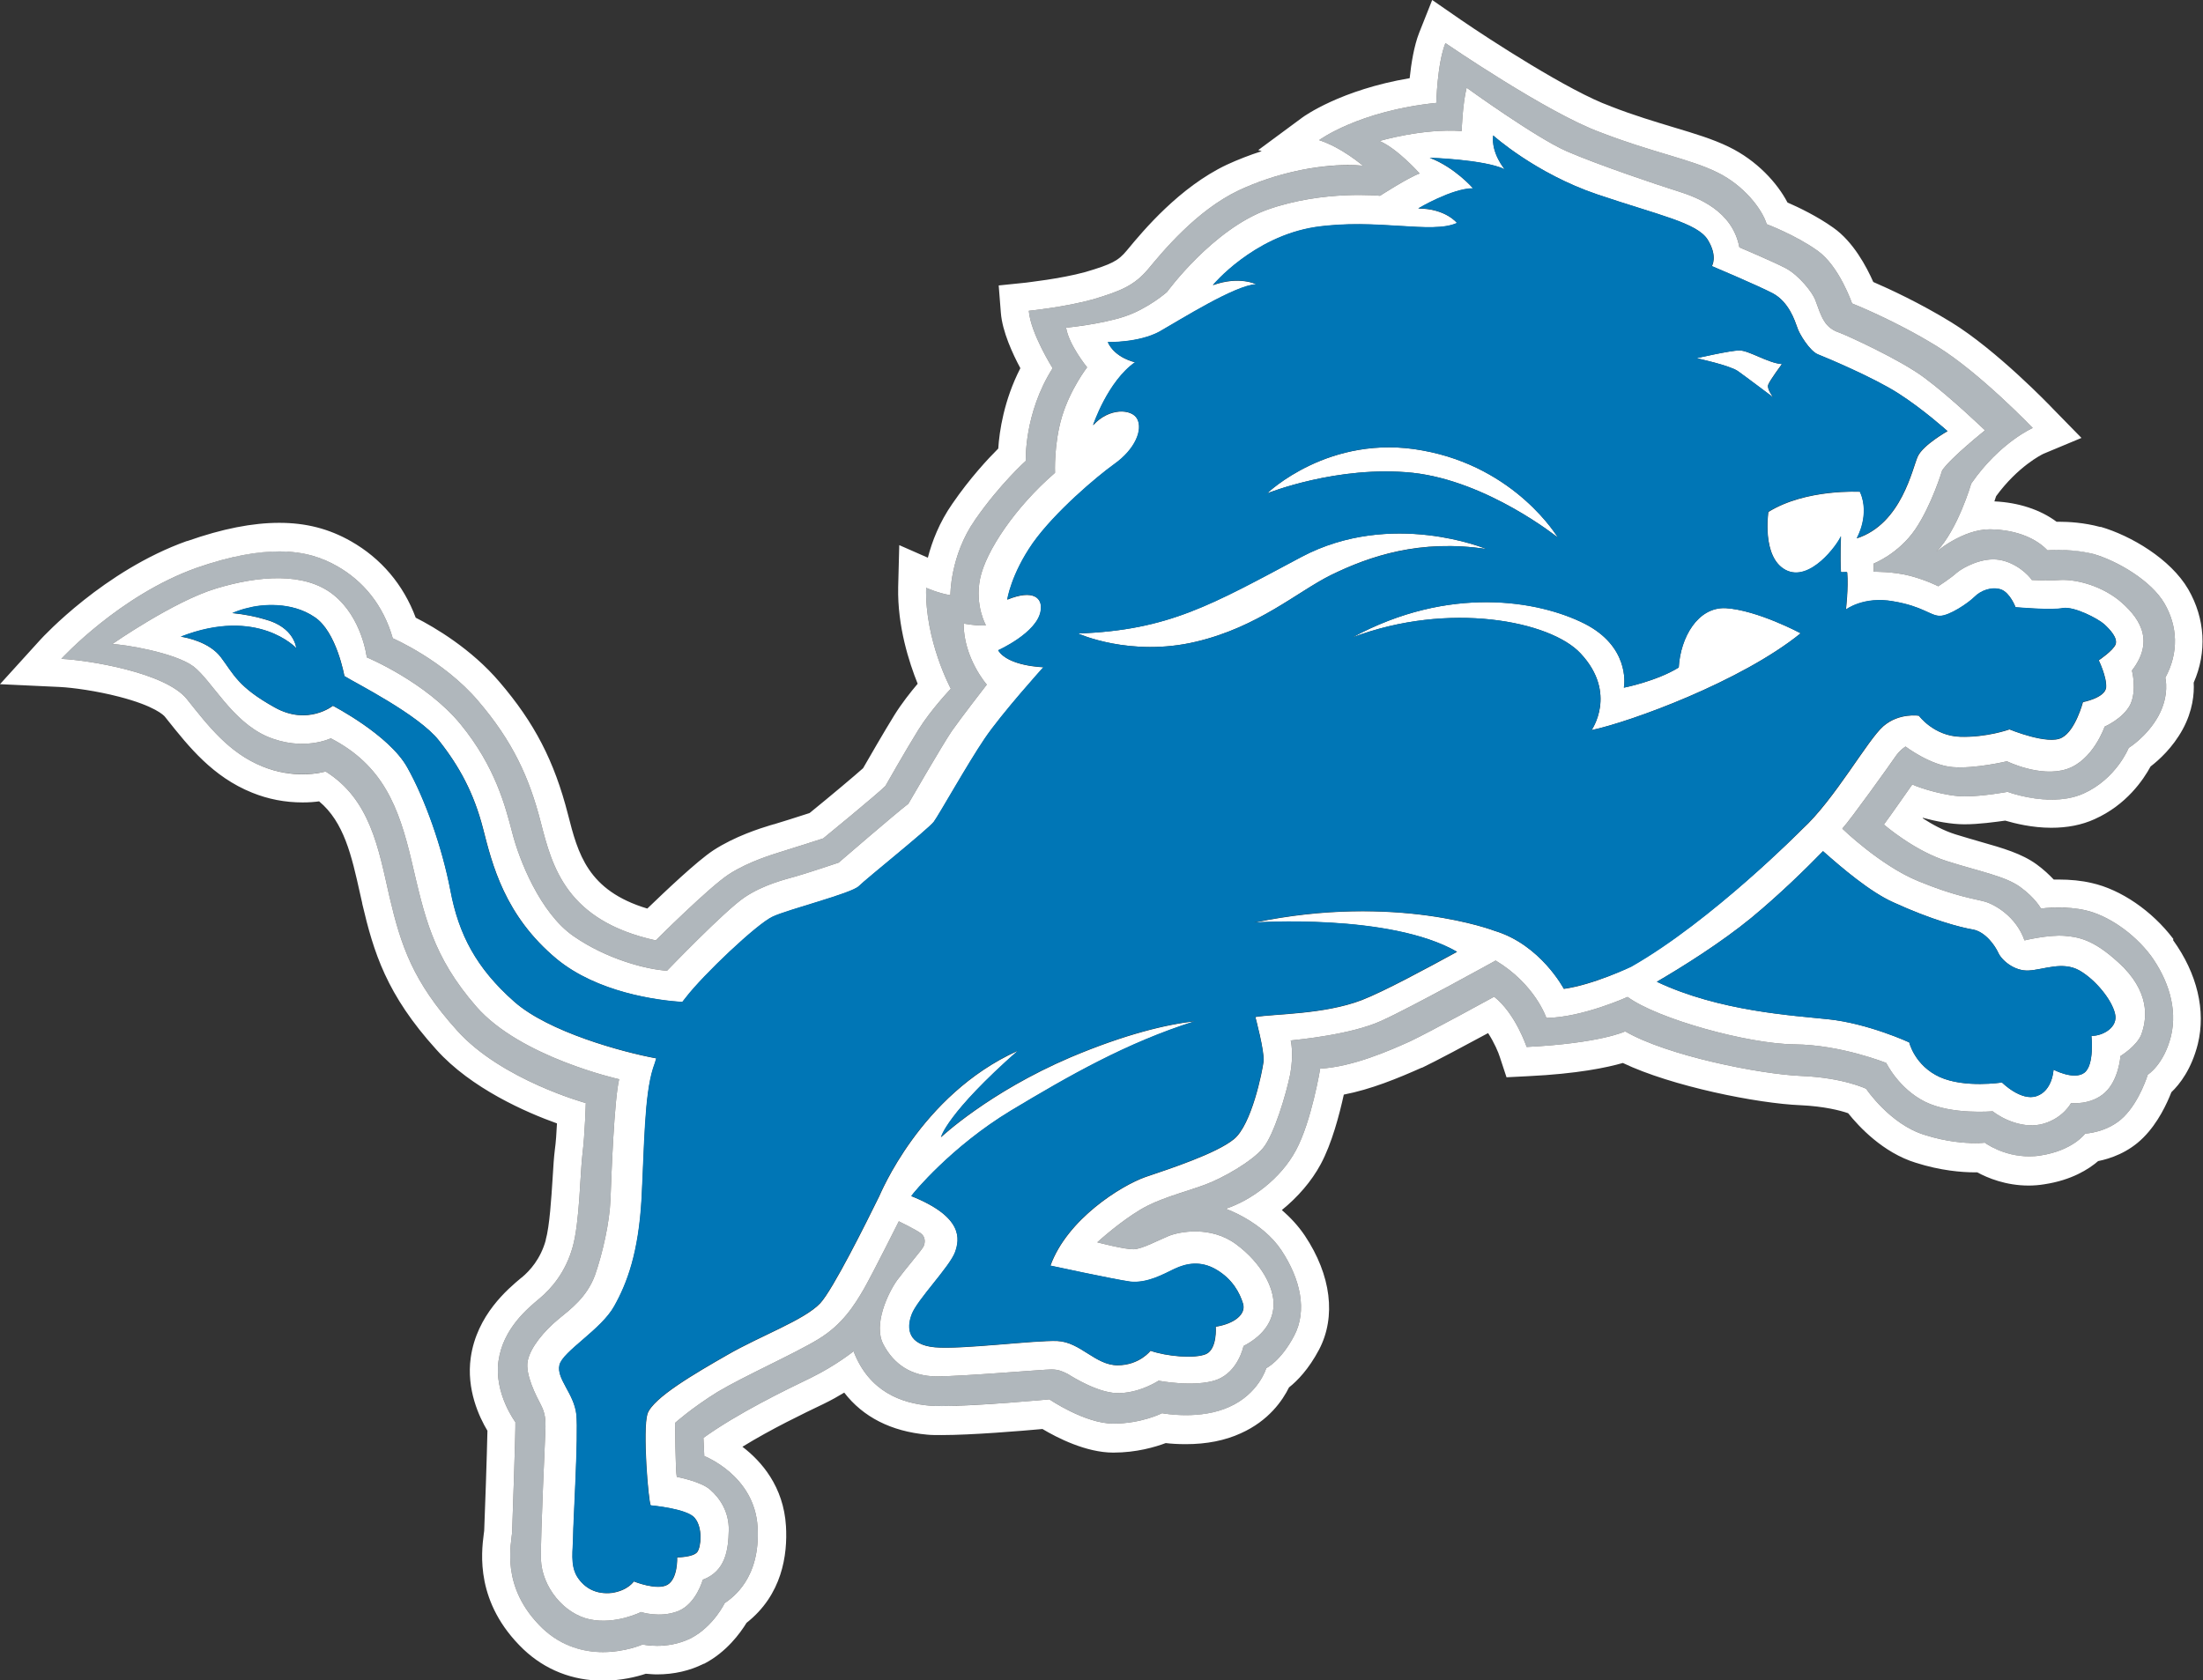 <?xml version="1.0" encoding="utf-8"?>
<!-- Generator: Adobe Illustrator 25.0.1, SVG Export Plug-In . SVG Version: 6.00 Build 0)  -->
<svg version="1.1" id="Layer_1" xmlns="http://www.w3.org/2000/svg" xmlns:xlink="http://www.w3.org/1999/xlink" x="0px" y="0px"
	 viewBox="0 0 1016.9 775.8" style="enable-background:new 0 0 1016.9 775.8;" xml:space="preserve">
<rect x="0" y="0" width="1016.9" height="775.8" fill="#333333" stroke="none"/>
<style type="text/css">
	.st0{fill:#B0B7BC;}
	.st1{fill:#FFFFFF;}
	.st2{fill:#0076B6;}
</style>
<g>
	<path class="st0" d="M962.7,420.3c-10.1-2.3-20.6-0.8-20.6-0.8s-2.5-4.8-9.5-9.9c-7-5.1-18.8-7.2-33.9-12
		c-15.2-4.8-29.1-16.9-29.1-16.9c2.7-3.6,13.1-18.5,13.1-18.5c3.6,1.7,15.6,5.5,24.2,5.5c8.6,0,19.8-2.1,19.8-2.1s19.8,7.6,35,0.8
		c15.2-6.8,20.9-21.1,20.9-21.1s8.4-5.1,13.7-14.7c5.3-9.7,3.2-17.7,3.2-17.7c6.3-11.6,5.7-23.8-0.4-34.3s-21.7-19.6-32.7-22.8
		c-11-2.9-21.3-1.7-21.3-1.7c-4.8-5.1-13.7-9.5-26.3-9.7s-24.9,10.3-24.9,10.3c9.9-10.3,16-31.4,16-31.4
		c13.1-19,28.4-25.7,28.4-25.7s-24.4-25.5-44.2-37.7c-19.8-12.2-39.2-19.8-39.2-19.8s-5.9-17.3-16-24.4
		c-10.1-7.2-23.4-12.2-23.4-12.2c-2.1-7-10.7-18.1-23-24c-12.4-6.1-29.7-9.1-53.5-18.3c-24.4-8.8-71.8-41.3-71.8-41.3
		c-3.8,9.5-4.2,27.6-4.2,27.6c-35.9,3.7-54.1,17.2-54.1,17.2c10.5,3.4,20.2,11.8,20.2,11.8c-15.6-1.3-37.5,2.1-57.3,11.4
		c-19.6,9.3-35.2,28.4-41.7,36.2c-6.5,7.8-12.9,10.3-25.5,14.1c-12.9,3.6-29.7,5.3-29.7,5.3c0.8,10.3,11,26.5,11,26.5
		c-13.3,20.9-12.4,42.8-12.4,42.8s-11.8,10.5-23.4,27.2c-11.6,16.6-11.4,34.8-11.4,34.8c-5.3-0.8-11.2-3.4-11.2-3.4
		c-0.6,24.4,11.4,46.6,11.4,46.6s-9.1,9.5-15,19c-5.9,9.5-15.2,25.9-15.2,25.9c-4,4-28.7,24.2-28.7,24.2s-15.8,5.1-19.2,6.1
		c-3.4,1.1-15,4.4-24.4,10.5c-9.3,6.1-33.7,30.5-33.7,30.5c-41.3-9.1-47.8-33.9-53.1-54.6c-5.3-20.6-12.9-37.3-28.9-56
		c-16-18.8-39.4-28.9-39.4-28.9c-4.4-15.4-13.7-26.5-25.7-33.3c-11.8-6.7-29.1-11.6-64.9,0.8c-35.6,12.7-62.4,42-62.4,42
		c12.6,0.6,48,6.3,57.9,18.5c9.9,12.4,19.4,24.9,35,31.2c15.6,6.3,29.1,2.3,29.1,2.3c20.6,12.9,24.4,35.4,29.5,57.9
		c5.3,22.5,10.7,39,31.2,61.7c20.4,22.8,59.4,33.5,59.4,33.5s-0.4,14.5-1.5,23.2c-1.1,8.6-1.3,32-4.6,43.4
		c-3.2,11.4-9.7,19-15.2,23.6s-16.9,13.9-19,28.9c-2.1,15,7.8,28.2,7.8,28.2c0.2,1.9-1.3,45.5-1.5,50.6s-5.9,25.5,14.1,44.7
		c20,19,46.1,7.4,46.1,7.4s11.6,2.5,22.3-2.9c10.5-5.5,15.6-16.2,15.6-16.2c3.6-2.5,16.6-11.4,15.2-35.2
		c-1.4-23.8-24.6-32.7-24.6-32.7l-0.4-8.4c15.8-11.4,37.9-22.1,49.7-27.8c11.6-5.7,19.6-12.2,19.6-12.2c7.2,18.8,22.3,24,35,25.1
		c12.6,1.1,55.4-2.9,55.4-2.9s16.4,11.2,29.5,11.2s22.5-4.8,22.5-4.8s17.3,3.4,31-2.9c13.7-6.1,17.1-17.9,17.1-17.9s6.7-3.2,12.9-15
		c6.1-11.6,2.9-26.1-5.9-39.4c-8.8-13.3-25.7-19.2-25.7-19.2c11.6-3.8,25.3-13.7,32.4-27c7.2-13.3,11.2-37.7,11.2-37.7
		c15-0.8,32.2-8.4,41.5-12.6c9.3-4.4,38.8-20.6,38.8-20.6c9.9,7.8,15,23.2,15,23.2c34.1-1.7,45.5-7.2,45.5-7.2
		c19.2,11.2,62.1,19.8,81.5,20.6c19.2,0.8,29.7,5.9,29.7,5.9s11,16.4,27,21.3c16,5.1,27.8,3.6,27.8,3.6s10.7,8.2,25.7,5.9
		s20.6-10.1,20.6-10.1s10.5-0.4,17.9-7.8c7.4-7.4,11-19.4,11-19.4s7.4-4.6,10.7-17.7c3.2-13.1-1.5-26.5-9.3-37.3
		C984.8,430.6,972.8,422.6,962.7,420.3z M988.5,477.5c-2.1,5.5-9.7,10.1-9.7,10.1s-0.7,11-7.2,16.9c-6.5,5.9-15.6,4.8-15.6,4.8
		s-3.5,6.8-12.6,9.5s-19-2.1-23.6-5.7c0,0-19,1.7-31.2-4.4c-12.2-6.1-17.9-17.9-17.9-17.9s-20.8-8.4-42.3-8.6
		c-21.7-0.2-63.4-11.8-77.1-21.9c0,0-20.9,9.5-37.5,9.7c0,0-5.1-15.5-23.4-26.5c0,0-38.8,21.5-52.7,27.8
		c-13.9,6.4-38.3,8.7-41.9,9.1c0,0,1.5,5.9-0.2,15.4c-1.9,9.4-7.5,28.2-12.6,34.3c-5.1,6.2-18.8,14-26.8,16.9
		c-8,3-18.1,5.5-26.5,9.7c-8.5,4.3-18.8,12.9-23.2,16.9c0,0,12.9,3.4,16.9,3.2c4-0.2,10.9-4,16-6.1c5.1-2.1,19.6-4.8,31.2,3.8
		c11.6,8.6,17.5,19.8,17.3,28.2c-0.4,8.5-5.9,14.6-13.9,18.8c0,0-2.3,11.8-12.4,15.6c-10.2,3.6-26.8,0.4-26.8,0.4s-8,5.3-17.5,5.7
		c-9.4,0.7-22.3-7.5-24.4-8.8c-2.1-1-4-2.1-7.6-2.1c-3.4,0-41.1,3.2-52.9,3.2c-11.7,0-19.8-5.6-24.6-14.7
		c-4.9-9.1,2.1-23.8,6.3-29.7c4.4-5.9,11.4-13.9,12.2-15.6c0.8-1.7,1-4.4-1.3-6.1c-2.3-1.7-10.1-5.5-10.1-5.5s-11.6,23.2-16,31
		c-4.5,7.8-10.1,16.7-21.1,23.4s-34.2,17-46.6,24.4c-12.2,7.6-19.6,14.3-19.6,14.3s0.2,22.2,0.8,24.9c0,0,11.2,2.1,15.4,5.9
		c4.4,3.8,8.8,10.2,8.6,18.8c-0.2,8.7-1.3,18.8-12,22.8c0,0-3,11.1-11.4,14.5c-8.5,3.3-17.1,0.4-17.1,0.4s-11.6,5.9-23.6,3.4
		s-22.1-15-22.6-27.6c-0.2-12.6,2.1-58.4,2.1-61.3c0-2.9,0-6.1-2.1-10.1c-2.1-4-7.4-14.1-6.1-20.4c1.3-6.4,7.8-13.9,13.9-19
		c6.1-5,13.3-10.3,17.1-20.4c3.6-10.3,6.8-24.5,7.2-35.2c0.4-10.7,1.7-45.9,4-55.4c0,0-45.5-10.1-65.9-33.5
		c-20.4-23.4-24-42.1-29.9-67.2c-5.9-25.1-13.3-44.3-37.3-56.7c0,0-12.7,6.2-29.3-0.8c-16.4-7.1-25.5-25.7-34.1-32.4
		c-8.8-6.5-32.7-10.3-37.5-10.3c0,0,28.4-19.8,48-25.7c19.5-5.9,40.8-7.7,54.1,2.9c13.3,10.6,15.4,28.9,15.4,28.9s27.4,11.4,43.4,31
		c16,19.6,20.6,37.9,23.8,50.1c3.1,12.2,12.8,36.9,28.2,47.6c15.4,10.7,33.7,15.4,43.2,16c0,0,26.7-27.8,35.8-33.9
		c9.1-6.1,19.4-8.4,23.8-9.7c4.4-1.2,19.6-6.3,19.6-6.3s26.9-23.2,32.2-27.2c0,0,15.6-27,20-33.5c4.4-6.3,16.2-21.5,16.2-21.5
		s-10.7-12.2-10.7-28.2c0,0,6.3,1.2,10.3,0.8c0,0-5.2-9.1-2.7-21.5c2.6-12.7,16.3-33.1,34.6-48.9c0,0-0.6-13.3,3.2-25.9
		c3.8-12.7,11.6-22.8,11.6-22.8s-8.4-10.3-9.7-18.3c0,0,15.8-1.5,26.8-5.1s19.8-11.4,19.8-11.4s21.1-29,46.6-38.1
		c25.7-9,51.7-6.3,51.7-6.3s13-8.4,18.3-10.3c0,0-10.1-11.4-18.5-15c0,0,19.8-5.9,37.9-4.6c0,0,0.4-12.6,2.3-20
		c0,0,31.8,23,46.1,29.3c14.5,6.3,42.1,15.6,51.4,18.5c9.2,2.9,25.2,9,28.4,25.9c0,0,15.4,6.5,21.5,9.7c6.1,3.3,12.2,11.1,13.5,14.5
		c1.3,3.4,2.5,7.4,4.2,9.9c1.5,2.6,4.3,4.5,7,5.3c2.5,0.9,28,12.3,39.6,21.1c11.8,8.8,27.6,24,27.6,24s-15.8,12.6-19.8,18.5
		c0,0-4.8,16-12.4,27.2c-7.8,11.4-19.2,15.8-19.2,15.8v3.8c0,0,8.9-0.2,16.9,1.9c7.8,2.1,12.9,4.8,12.9,4.8s5.9-3.8,8.6-6.3
		c3-2.5,11.8-7.2,19.6-5.9s13.5,7,15,9.3c0,0,6.8,0.4,12.9,0c6.4-0.4,17.7,1.9,27,9.1c9,7.4,17.5,18.2,6.3,32.7
		c0,0,2.4,9.1-0.8,15.8c-3.4,6.5-11.8,10.1-11.8,10.1s-5.3,15.6-17.5,19.6c-12.2,4-27.6-3.6-27.6-3.6s-14.6,3.5-24.9,2.7
		c-10.3-0.7-21.9-9.5-21.9-9.5s-2.5,1.4-4.8,4.8c-2.3,3.4-20.4,28.7-24.4,33.1c0,0,17.5,17,35,24.2s26.2,8.2,30.8,9.5
		s14.5,6.9,18.3,17.9c0,0,11.1-2.7,18.5-2.1c7.3,0.6,14.5,2.1,27.3,14.6C993.3,460.2,990.4,472,988.5,477.5z"/>
	<path class="st1" d="M1003.2,433.5l-0.1-0.1c-9.7-12.8-24.1-22.7-37.6-25.7c-4.7-1.1-9.8-1.6-15.4-1.6c-0.7,0-1.4,0-2.1,0
		c-2-2.1-4.6-4.6-7.9-7c-6.9-5-15.6-7.5-25.8-10.4c-3.8-1.1-7.6-2.2-11.8-3.5c-5.4-1.7-10.7-4.6-15-7.4c0-0.1,0.1-0.1,0.1-0.2
		c5.9,1.6,13,3,19.2,3c6.7,0,14.4-1.1,18.8-1.7c4.5,1.3,12.4,3.3,21.3,3.3c7.4,0,14.1-1.3,20-4c14.7-6.6,22.5-18.2,25.8-24.3
		c3.9-3,10.2-8.7,14.8-17.1l0,0l0,0c4.7-8.6,5.4-16.6,5.1-21.6c6.2-14.1,5.3-29.6-2.5-43.1c-8.2-14.1-26.6-24.8-40.3-28.8l-0.2,0
		l-0.2,0c-7.4-2-14.5-2.4-19.2-2.4c-0.3,0-0.6,0-0.9,0c-7.5-5.6-17.6-8.9-28.7-9.4c0.3-0.9,0.6-1.7,0.8-2.4
		c10-13.7,21-19.2,21.9-19.6l17.5-7.3l-13.3-13.6c-1-1.1-25.8-26.9-46.8-39.8c-14.5-8.9-28.6-15.4-36-18.6
		c-3.1-7-9.2-18.6-18.5-25.1c-7.3-5.2-15.8-9.3-21.1-11.6c-4.7-9-14.1-19.4-27.1-25.7c-7.4-3.6-15.7-6.1-25.4-9
		c-8.5-2.6-18.1-5.4-29.1-9.7l-0.1-0.1l-0.1,0c-18.7-6.7-56.1-31-68.9-39.8L661.1,0l-6,15.1c-2.4,6.1-3.7,14.3-4.4,21
		c-31.9,5.4-48.8,17.6-49.6,18.2l-20.3,15l1.6,0.5c-5.6,1.8-11,3.9-16.2,6.3l0,0l0,0c-21.7,10.3-38.5,30.4-45.6,39l-0.5,0.6
		c-3.9,4.7-6.9,6.3-19.1,9.9c-11.6,3.2-27.2,4.8-27.4,4.9l-12.6,1.3l1,12.7c0.7,8.6,5.4,18.8,9,25.5c-7.6,14.8-9.7,29.2-10.2,37.1
		c-4.8,4.8-13.1,13.7-21.2,25.5c-6,8.6-9.4,17.5-11.3,24.9l-13.2-5.8l-0.5,19.4c-0.4,18.1,5.1,34.9,9,44.6
		c-3.3,3.9-7.4,9.1-10.7,14.4c-4.9,7.9-11.9,20.1-14.5,24.6c-3.8,3.4-14.6,12.5-24.7,20.7c-5.3,1.7-14.3,4.6-16.5,5.2l-0.2,0
		l-0.2,0.1c-0.3,0.1-0.7,0.2-1.1,0.3c-4.9,1.5-16.4,5.1-26.4,11.6l0,0l0,0c-7.6,5-22.4,19.1-30.5,26.9c-27.6-8.3-32-25.4-36.6-43.4
		c-6.3-24.7-15.5-42.4-31.6-61.2c-13-15.3-30-25.3-38.7-29.7c-5.7-15.3-16-27.4-29.9-35.3c-10.2-5.8-20.8-8.5-33.1-8.5
		c-12.3,0-26.2,2.7-42.4,8.4l-0.1,0l-0.1,0c-38.2,13.6-66.4,44.2-67.6,45.5L0,315.9l27.7,1.3c5.9,0.3,16.9,1.8,27.3,4.5
		c16.6,4.3,20.6,8.6,21.1,9.2l1.2,1.5c9.8,12.3,20.9,26.3,39.1,33.6c7.4,3,15.2,4.5,23.3,4.5c2.9,0,5.5-0.2,7.6-0.5
		c11.5,9.6,15,25,18.9,42.6c0.3,1.5,0.7,2.9,1,4.4l0,0.1l0,0.1c5.3,22.6,11.2,42,34.2,67.4c16.1,18,41.7,29.1,55.7,34.1
		c-0.2,4.1-0.5,8.8-1,12.3c-0.4,3.2-0.7,7.6-1,12.8c-0.6,9.4-1.4,22.3-3.2,28.7l0,0.1l0,0.1c-2.4,8.6-7.3,14-11,17.1l-0.3,0.2
		c-6.1,5.1-20.5,17.1-23.3,36.8c-2.1,14.7,3.9,27.5,7.7,33.8c-0.2,10.2-1.2,39.7-1.5,46.2c0,0.3-0.1,1-0.2,1.5
		c-1.1,8.7-4,31.8,18.3,53.2l0,0l0,0c10,9.5,22.7,14.5,36.7,14.5c8.5,0,15.6-1.8,19.8-3.2c1.5,0.1,3.2,0.3,5.2,0.3
		c7.8,0,15.2-1.7,21.5-4.9l0.1,0l0.1,0c10.4-5.4,16.7-14.2,19.6-18.9c16.4-12.9,19-31.3,18.2-44.7c-1.1-18.2-11.3-29.9-20.1-36.6
		c13.3-8.2,28.5-15.5,37.5-19.8l0,0l0,0c3.5-1.7,6.7-3.5,9.5-5.2c8.7,11.3,21.7,17.9,38.2,19.4c1.8,0.2,4.1,0.2,6.9,0.2
		c13.5,0,36.7-1.9,46.4-2.8c6.7,4,20.1,10.9,32.7,10.9c10.7,0,19.4-2.6,24.2-4.4c2.4,0.3,5.6,0.5,9.3,0.5c9.6,0,18.1-1.7,25.3-5
		c13-5.8,19.4-15.3,22.3-21.2c3.8-3,9.1-8.4,13.9-17.5c7.9-15.1,5.6-34.3-6.6-52.6c-3.1-4.6-6.8-8.5-10.6-11.8
		c7.4-6,13.7-13.3,17.9-21.1c5.2-9.6,8.7-23.1,10.7-32.2c12.5-2.4,24.9-7.5,35.9-12.4l0.1,0l0.1,0c6.3-3,20.9-10.8,30.5-16
		c2.8,4.3,4.8,9,5.4,11l3.1,9.4l9.9-0.5c22.9-1.1,36.5-4,43.8-6.1c22.6,10.8,62.2,18.7,82,19.5c10.8,0.5,18.3,2.4,22,3.7
		c4.9,6.1,16,18.2,31.3,22.9c11.4,3.6,21.1,4.4,27.2,4.4c0.4,0,0.8,0,1.1,0c4.8,2.6,13.2,6.1,23.7,6.1c2.4,0,4.9-0.2,7.3-0.6
		c12.5-1.9,20.4-6.9,24.8-10.7c5.5-1.1,14-3.9,20.9-10.9c6.8-6.8,10.9-15.8,12.9-20.9c3.9-3.7,9.3-10.7,12.2-22.2l0,0l0,0
		c3.8-15.5-0.3-32.6-11.4-48L1003.2,433.5z M1002.1,478.5c-3.3,13.1-10.7,17.7-10.7,17.7s-3.6,12-11,19.4
		c-7.4,7.4-17.9,7.8-17.9,7.8s-5.6,7.8-20.6,10.1c-1.8,0.3-3.6,0.4-5.3,0.4c-12.1,0-20.4-6.3-20.4-6.3s-1.6,0.2-4.5,0.2
		c-4.8,0-13.3-0.6-23.3-3.8c-16-4.9-27-21.3-27-21.3s-10.5-5.1-29.7-5.9c-19.4-0.8-62.3-9.4-81.5-20.6c0,0-11.4,5.5-45.5,7.2
		c0,0-5.1-15.4-15-23.2c0,0-29.5,16.2-38.8,20.6c-9.3,4.2-26.5,11.8-41.5,12.6c0,0-4,24.4-11.2,37.7c-7.1,13.3-20.8,23.2-32.4,27
		c0,0,16.9,5.9,25.7,19.2s12,27.8,5.9,39.4c-6.2,11.8-12.9,15-12.9,15s-3.4,11.8-17.1,17.9c-6.6,3-14,3.8-19.9,3.8
		c-6.4,0-11.1-0.9-11.1-0.9s-9.4,4.8-22.5,4.8c-13.1,0-29.5-11.2-29.5-11.2s-33.1,3.1-49.6,3.1c-2.3,0-4.2-0.1-5.8-0.2
		c-12.7-1.1-27.8-6.3-35-25.1c0,0-8,6.5-19.6,12.2c-11.8,5.7-33.9,16.4-49.7,27.8l0.4,8.4c0,0,23.2,8.9,24.6,32.7
		c1.4,23.8-11.6,32.7-15.2,35.2c0,0-5.1,10.7-15.6,16.2c-5.6,2.8-11.4,3.5-15.6,3.5c-4,0-6.7-0.6-6.7-0.6s-7.9,3.5-18.3,3.5
		c-8.5,0-18.8-2.4-27.8-10.9c-20-19.2-14.3-39.6-14.1-44.7c0.2-5.1,1.7-48.7,1.5-50.6c0,0-9.9-13.2-7.8-28.2
		c2.1-15,13.5-24.3,19-28.9c5.5-4.6,12-12.2,15.2-23.6c3.3-11.4,3.5-34.8,4.6-43.4c1.1-8.7,1.5-23.2,1.5-23.2s-39-10.7-59.4-33.5
		c-20.5-22.7-25.9-39.2-31.2-61.7c-5.1-22.5-8.9-45-29.5-57.9c0,0-4.2,1.3-10.7,1.3c-5.1,0-11.5-0.8-18.4-3.6
		c-15.6-6.3-25.1-18.8-35-31.2c-9.9-12.2-45.3-17.9-57.9-18.5c0,0,26.8-29.3,62.4-42c16.1-5.6,28.4-7.6,38.2-7.6
		c12,0,20.2,3.1,26.7,6.8c12,6.8,21.3,17.9,25.7,33.3c0,0,23.4,10.1,39.4,28.9c16,18.7,23.6,35.4,28.9,56
		c5.3,20.7,11.8,45.5,53.1,54.6c0,0,24.4-24.4,33.7-30.5c9.4-6.1,21-9.4,24.4-10.5c3.4-1,19.2-6.1,19.2-6.1s24.7-20.2,28.7-24.2
		c0,0,9.3-16.4,15.2-25.9c5.9-9.5,15-19,15-19s-12-22.2-11.4-46.6c0,0,5.9,2.6,11.2,3.4c0,0-0.2-18.2,11.4-34.8
		c11.6-16.7,23.4-27.2,23.4-27.2s-0.9-21.9,12.4-42.8c0,0-10.2-16.2-11-26.5c0,0,16.8-1.7,29.7-5.3c12.6-3.8,19-6.3,25.5-14.1
		s22.1-26.9,41.7-36.2c17.1-8,35.8-11.7,50.6-11.7c2.3,0,4.6,0.1,6.7,0.3c0,0-9.7-8.4-20.2-11.8c0,0,18.2-13.5,54.1-17.2
		c0,0,0.4-18.1,4.2-27.6c0,0,47.4,32.5,71.8,41.3c23.8,9.2,41.1,12.2,53.5,18.3c12.3,5.9,20.9,17,23,24c0,0,13.3,5,23.4,12.2
		c10.1,7.1,16,24.4,16,24.4s19.4,7.6,39.2,19.8c19.8,12.2,44.2,37.7,44.2,37.7s-15.3,6.7-28.4,25.7c0,0-6.1,21.1-16,31.4
		c0,0,12.1-10.3,24.5-10.3c0.1,0,0.2,0,0.4,0c12.6,0.2,21.5,4.6,26.3,9.7c0,0,2.1-0.2,5.4-0.2c4,0,9.8,0.4,15.9,1.9
		c11,3.2,26.6,12.3,32.7,22.8c6.1,10.5,6.7,22.7,0.4,34.3c0,0,2.1,8-3.2,17.7c-5.3,9.6-13.7,14.7-13.7,14.7s-5.7,14.3-20.9,21.1
		c-4.7,2.1-9.8,2.8-14.7,2.8c-10.9,0-20.3-3.6-20.3-3.6s-11.2,2.1-19.8,2.1c-8.6,0-20.6-3.8-24.2-5.5c0,0-10.4,14.9-13.1,18.5
		c0,0,13.9,12.1,29.1,16.9c15.1,4.8,26.9,6.9,33.9,12c7,5.1,9.5,9.9,9.5,9.9s3.4-0.5,8.1-0.5c3.6,0,8.1,0.3,12.5,1.3
		c10.1,2.3,22.1,10.3,30.1,20.9C1000.6,452,1005.3,465.4,1002.1,478.5z M953,432.1c-7.4-0.6-18.5,2.1-18.5,2.1
		c-3.8-11-13.7-16.6-18.3-17.9s-13.3-2.3-30.8-9.5s-35-24.2-35-24.2c4-4.4,22.1-29.7,24.4-33.1c2.3-3.4,4.8-4.8,4.8-4.8
		s11.6,8.8,21.9,9.5c10.3,0.8,24.9-2.7,24.9-2.7s15.4,7.6,27.6,3.6c12.2-4,17.5-19.6,17.5-19.6s8.4-3.6,11.8-10.1
		c3.2-6.7,0.8-15.8,0.8-15.8c11.2-14.5,2.7-25.3-6.3-32.7c-9.3-7.2-20.6-9.5-27-9.1c-6.1,0.4-12.9,0-12.9,0c-1.5-2.3-7.2-8-15-9.3
		s-16.6,3.4-19.6,5.9c-2.7,2.5-8.6,6.3-8.6,6.3s-5.1-2.7-12.9-4.8c-8-2.1-16.9-1.9-16.9-1.9v-3.8c0,0,11.4-4.4,19.2-15.8
		c7.6-11.2,12.4-27.2,12.4-27.2c4-5.9,19.8-18.5,19.8-18.5s-15.8-15.2-27.6-24c-11.6-8.8-37.1-20.2-39.6-21.1
		c-2.7-0.8-5.5-2.7-7-5.3c-1.7-2.5-2.9-6.5-4.2-9.9c-1.3-3.4-7.4-11.2-13.5-14.5c-6.1-3.2-21.5-9.7-21.5-9.7
		c-3.2-16.9-19.2-23-28.4-25.9c-9.3-2.9-36.9-12.2-51.4-18.5C708.8,63.5,677,40.5,677,40.5c-1.9,7.4-2.3,20-2.3,20
		c-18.1-1.3-37.9,4.6-37.9,4.6c8.4,3.6,18.5,15,18.5,15C650,82,637,90.4,637,90.4s-26-2.7-51.7,6.3c-25.5,9.1-46.6,38.1-46.6,38.1
		s-8.8,7.8-19.8,11.4s-26.8,5.1-26.8,5.1c1.3,8,9.7,18.3,9.7,18.3s-7.8,10.1-11.6,22.8c-3.8,12.6-3.2,25.9-3.2,25.9
		c-18.3,15.8-32,36.2-34.6,48.9c-2.5,12.4,2.7,21.5,2.7,21.5c-4,0.4-10.3-0.8-10.3-0.8c0,16,10.7,28.2,10.7,28.2
		s-11.8,15.2-16.2,21.5c-4.4,6.5-20,33.5-20,33.5c-5.3,4-32.2,27.2-32.2,27.2s-15.2,5.1-19.6,6.3c-4.4,1.3-14.7,3.6-23.8,9.7
		c-9.1,6.1-35.8,33.9-35.8,33.9c-9.5-0.6-27.8-5.3-43.2-16c-15.4-10.7-25.1-35.4-28.2-47.6c-3.2-12.2-7.8-30.5-23.8-50.1
		c-16-19.6-43.4-31-43.4-31s-2.1-18.3-15.4-28.9c-13.3-10.6-34.6-8.8-54.1-2.9c-19.6,5.9-48,25.7-48,25.7c4.8,0,28.7,3.8,37.5,10.3
		c8.6,6.7,17.7,25.3,34.1,32.4c16.6,7,29.3,0.8,29.3,0.8c24,12.4,31.4,31.6,37.3,56.7c5.9,25.1,9.5,43.8,29.9,67.2
		c20.4,23.4,65.9,33.5,65.9,33.5c-2.3,9.5-3.6,44.7-4,55.4c-0.4,10.7-3.6,24.9-7.2,35.2c-3.8,10.1-11,15.4-17.1,20.4
		c-6.1,5.1-12.6,12.6-13.9,19c-1.3,6.3,4,16.4,6.1,20.4c2.1,4,2.1,7.2,2.1,10.1c0,2.9-2.3,48.7-2.1,61.3
		c0.5,12.6,10.6,25.1,22.6,27.6s23.6-3.4,23.6-3.4s8.6,2.9,17.1-0.4c8.4-3.4,11.4-14.5,11.4-14.5c10.7-4,11.8-14.1,12-22.8
		c0.2-8.6-4.2-15-8.6-18.8c-4.2-3.8-15.4-5.9-15.4-5.9c-0.6-2.7-0.8-24.9-0.8-24.9s7.4-6.7,19.6-14.3c12.4-7.4,35.6-17.7,46.6-24.4
		s16.6-15.6,21.1-23.4c4.4-7.8,16-31,16-31s7.8,3.8,10.1,5.5c2.3,1.7,2.1,4.4,1.3,6.1c-0.8,1.7-7.8,9.7-12.2,15.6
		c-4.2,5.9-11.2,20.6-6.3,29.7c4.8,9.1,12.9,14.7,24.6,14.7c11.8,0,49.5-3.2,52.9-3.2c3.6,0,5.5,1.1,7.6,2.1
		c2.1,1.3,15,9.5,24.4,8.8c9.5-0.4,17.5-5.7,17.5-5.7s16.6,3.2,26.8-0.4c10.1-3.8,12.4-15.6,12.4-15.6c8-4.2,13.5-10.3,13.9-18.8
		c0.2-8.4-5.7-19.6-17.3-28.2c-11.6-8.6-26.1-5.9-31.2-3.8c-5.1,2.1-12,5.9-16,6.1c-4,0.2-16.9-3.2-16.9-3.2
		c4.4-4,14.7-12.6,23.2-16.9c8.4-4.2,18.5-6.7,26.5-9.7c8-2.9,21.7-10.7,26.8-16.9c5.1-6.1,10.7-24.9,12.6-34.3
		c1.7-9.5,0.2-15.4,0.2-15.4c3.6-0.4,28-2.7,41.9-9.1c13.9-6.3,52.7-27.8,52.7-27.8c18.3,11,23.4,26.5,23.4,26.5
		c16.6-0.2,37.5-9.7,37.5-9.7c13.7,10.1,55.4,21.7,77.1,21.9c21.5,0.2,42.3,8.6,42.3,8.6s5.7,11.8,17.9,17.9
		c12.2,6.1,31.2,4.4,31.2,4.4c4.6,3.6,14.5,8.4,23.6,5.7s12.6-9.5,12.6-9.5s9.1,1.1,15.6-4.8c6.5-5.9,7.2-16.9,7.2-16.9
		s7.6-4.6,9.7-10.1c1.9-5.5,4.8-17.3-8.2-30.8C967.5,434.2,960.3,432.7,953,432.1z M721.9,456.6c0,0-10.7-20.4-32-26.8
		c0,0-45.3-17.5-110.8-3.8c0,0,62.4-4.4,93.5,13.5c-14.3,7.8-33.7,18.3-44,22.3c-17.5,6.7-40.4,6.3-49.1,7.8c0,0,4.2,15.6,3.8,20.4
		c-0.6,4.8-5.5,29.3-13.7,36s-29.7,13.7-40.9,17.5c-11.2,4-36,19.4-43.8,40.9c0,0,29.1,6.3,36.9,7.4c7.8,0.8,15.2-3.4,20.4-5.9
		c5.3-2.5,12-4,19.4,0.4s10.7,10.7,12.2,15.6c1.5,4.8-3.8,9.3-12.6,10.7c0,0,0.8,10.1-4.4,12.6c-5.3,2.3-18.3,1.1-25.7-1.5
		c0,0-5.1,6.7-15.2,6.7c-10.3,0-17.1-10.7-27.8-11.2c-10.7-0.4-44.2,4-56.5,2.9c-12.2-1.1-13.3-8.4-10.7-15.2
		c2.5-6.7,17.5-21.9,20-28.7c2.1-5.9,4-16.2-20.2-25.9c0.8-1.3,18.5-22.8,45.9-39.4c27-16.2,53.5-31.4,84.9-41.3
		c-12.6,1.3-32,5.9-57.3,16.6c-37.9,16.2-59.8,36.9-59.8,36.9s2.7-11,35.6-40l-0.4,0.2c-44.9,20.4-63.4,66.6-63.8,67.2
		c-5.7,11.6-21.3,43-27.2,49.3c-7.4,7.8-27.6,15-42.8,23.8c-15,8.6-34.3,19.8-36.9,27.2c-2.3,7.4,0.4,40.5,1.5,42.3
		c0,0,17.1,1.5,20.4,5.9c3.6,4.4,2.9,13.1,1.1,15.6c-1.9,2.5-9.3,2.5-9.3,2.5s0.4,9.7-4.4,12.6c-4.8,2.9-15.6-1.5-15.6-1.5
		s-2.7,4.2-10.1,5.3c-7.2,0.8-12.6-2.1-16-7.4c-3.4-5.5-1.9-12.6-1.9-18.5s2.5-46.8,1.5-56.5c-1.1-9.7-9.3-16.4-7.8-22.8
		c1.5-6.3,19.4-16.4,25.3-27.2c5.9-10.5,11.2-24.6,12.6-49.5c1.3-24.9,1.3-47.6,5.3-60.3c0.6-1.7,1.1-3.2,1.5-4.6
		c-15.8-2.9-49.7-12.2-65.5-26.1c-17.7-15.6-25.7-31.2-29.5-51.2s-11.8-42.6-20-57.1c-8.4-15-34.3-28.4-34.3-28.4
		s-11.6,9.3-26.8,0.8c-17.1-9.5-19-15.4-24.9-23.2c-5.3-7-15.8-9.1-18.5-9.5c35.6-13.9,53.3,5.3,53.3,5.3s-0.8-9.7-14.5-13.3
		c-4.2-1.3-9.3-2.3-15-2.9c2.7-1.1,5.1-1.9,7-2.3c6.1-1.7,20.2-3.2,31,4.2c10.1,6.7,13.7,27.2,13.7,27.2
		c5.1,3.2,34.1,17.7,43.6,29.7s16.2,24.4,20.4,40.7c4.2,16.4,9.9,40.2,34.1,60.3c18.8,15.4,46.1,19,57.9,19.8
		c0.4-0.6,1.1-1.3,1.5-1.9c8.2-10.7,32.9-34.1,40.2-37.5c7.2-3.4,36.4-10.7,39.8-14.1c3.4-3.4,32-26.3,34.6-29.7
		c2.5-3.4,15.6-26.8,23.4-38.3c7.8-11.6,27.2-33.1,27.2-33.1s-16.4-0.4-20.9-7.8c0,0,17.9-8,19.6-18.1c1.1-5.9-3.2-10.3-15.4-5.3
		c0,0,1.7-11.6,11.8-26.1c10.3-14.5,29.7-30.8,37.5-36.4c9.9-7,13.3-16,10.7-20.9c-2.5-4.8-13.1-5.3-20.4,2.9
		c0,0,6.7-20.2,19.4-29.1c0,0-9.3-1.9-12.6-9.3c0,0,14.1,0.4,23.8-4.8c9.7-5.5,35-21.5,44.7-21.9c0,0-7.8-4-20,0.4
		c0,0,18.5-22.3,47.2-26.8c28.4-4.2,53.9,3.4,65.5-1.9c0,0-5.3-6.7-17.9-6.7c0,0,15.6-9.3,25.3-9.3c0,0-8.4-9.7-20-14.1
		c0,0,25.3,0.8,34.6,5.3c0,0-6.3-7.4-5.3-15.6c0,0,19.4,17.5,48,27.2c28.7,9.7,46.1,13.1,51,20.9c4.8,7.8,1.9,12.2,1.9,12.2
		s20.9,8.8,28.2,12.6c7.4,4,10.1,12.6,11.2,15.6c0.8,2.9,5.9,11.2,9.7,12.6c3.8,1.5,25.3,10.5,36.9,17.9
		c11.6,7.4,22.8,17.5,22.8,17.5s-11.2,6.3-13.7,11.6s-7.4,31.2-28.2,37.9c0,0,6.3-10.7,1.5-21.5c0,0-24.9-1.5-42.3,9.3
		c0,0-3.2,20.9,8,26.8c11.2,5.9,24-11.8,25.5-15.6c0,0-0.4,9.9,0,16.4c0,0.6,2.9-0.2,2.9,0.4c0.6,7-0.6,17.1-0.6,17.1
		s8.2-6.3,21.9-3.8c13.7,2.3,17.1,6.7,21.5,6.7s13.1-5.9,16-8.8c2.9-2.9,7.8-4.8,12.2-3.4c4.2,1.5,6.7,8.2,6.7,8.2
		s16.6,1.5,21.9,0.4c5.3-0.8,16,4.8,19,7.4c2.7,2.5,6.3,6.3,5.3,9.3c-1.1,2.9-7.8,7.4-7.8,7.4s3.8,7.8,3.4,12.6
		c-0.6,4.8-10.7,6.7-10.7,6.7s-3.4,13.1-9.7,16.4c-6.3,3.6-24.2-3.8-24.2-3.8s-10.5,3.8-22.8,3.4c-12.2-0.4-19-9.7-19-9.7
		s-9.1-1.5-16.4,4.8s-22.5,33.9-37.5,47.6c0,0-41.5,41.9-78.4,63C753,446.4,735.6,454.7,721.9,456.6z M965.4,478.3
		c0,0,1.5,13.7-3.4,17.1c-4.8,3.4-14.1-1.5-14.1-1.5s-0.4,9.7-7.8,12.2c-7.2,2.5-16-6.3-16-6.3s-17.1,2.7-28.7-2.5
		c-11.6-5.3-14.1-16-14.1-16s-19-8.8-37.5-10.7c-15.8-1.7-50.1-3.6-79-17.3c12-7,29.7-18.1,43.6-29.5c13.3-11,25.3-22.8,33.1-30.8
		c8.8,7.8,21.7,18.8,32.4,23.6c17.9,8.2,31,11.6,36.9,12.6c5.7,1.1,10.1,7.4,11.6,10.7c1.5,3.4,7.4,8.6,14.1,8.2
		c7-0.4,15.6-4.4,23.4,0c7.6,4.4,15,13.7,16.4,20C977.8,474.2,970.9,478.3,965.4,478.3z M584.9,227.8c0,0,28.7-27.8,71.8-19.8
		c43.2,7.8,62.4,40.2,62.4,40.2s-32.4-26.1-67-29.9C617.4,214.7,584.9,227.8,584.9,227.8z M796.6,280.8
		c14.6,0.9,34.6,11.6,34.6,11.6c-27.6,22.3-78.6,40.9-96.5,44.7c-0.2,0.2,12.2-16.9-5.1-35.4c-13.9-15-60.9-24.2-105.3-7.4
		c44.7-24.2,86-17.1,107.2-6.3c20.2,10.3,18.5,27.2,18.1,29.3v0.2c0,0,15-2.9,25.3-9.3C775.7,294.3,783.7,280.2,796.6,280.8z
		 M802.1,171.3c-4-2.7-19-5.9-19-5.9s15.6-3.6,19.8-3.6c4.4,0,13.3,5.9,19.6,6.3c0,0-5.5,7.4-6.3,9.5c-0.8,1.9,2.3,5.9,2.3,5.9
		S805.9,174,802.1,171.3z M614.4,265.5c-15.4,7.6-33.5,24-62.4,30.8c-30.3,7.2-54.4-3.8-54.4-3.8c41.9-1.5,61.7-13.3,103.2-35.4
		c41.5-21.9,85.3-3.6,85.3-3.6C655.5,248.8,632.1,256.8,614.4,265.5z"/>
	<path class="st2" d="M971.2,288.1c-3-2.6-13.7-8.2-19-7.4c-5.3,1.1-21.9-0.4-21.9-0.4s-2.5-6.7-6.7-8.2c-4.4-1.4-9.3,0.5-12.2,3.4
		c-2.9,2.9-11.6,8.8-16,8.8s-7.8-4.4-21.5-6.7c-13.7-2.5-21.9,3.8-21.9,3.8s1.2-10.1,0.6-17.1c0-0.6-2.9,0.2-2.9-0.4
		c-0.4-6.5,0-16.4,0-16.4c-1.5,3.8-14.3,21.5-25.5,15.6c-11.2-5.9-8-26.8-8-26.8c17.4-10.8,42.3-9.3,42.3-9.3
		c4.8,10.8-1.5,21.5-1.5,21.5c20.8-6.7,25.7-32.6,28.2-37.9s13.7-11.6,13.7-11.6s-11.2-10.1-22.8-17.5
		c-11.6-7.4-33.1-16.4-36.9-17.9c-3.8-1.4-8.9-9.7-9.7-12.6c-1.1-3-3.8-11.6-11.2-15.6c-7.3-3.8-28.2-12.6-28.2-12.6
		s2.9-4.4-1.9-12.2c-4.9-7.8-22.3-11.2-51-20.9c-28.6-9.7-48-27.2-48-27.2c-1,8.2,5.3,15.6,5.3,15.6c-9.3-4.5-34.6-5.3-34.6-5.3
		c11.6,4.4,20,14.1,20,14.1c-9.7,0-25.3,9.3-25.3,9.3c12.6,0,17.9,6.7,17.9,6.7c-11.6,5.3-37.1-2.3-65.5,1.9
		c-28.7,4.5-47.2,26.8-47.2,26.8c12.2-4.4,20-0.4,20-0.4c-9.7,0.4-35,16.4-44.7,21.9c-9.7,5.2-23.8,4.8-23.8,4.8
		c3.3,7.4,12.6,9.3,12.6,9.3c-12.7,8.9-19.4,29.1-19.4,29.1c7.3-8.2,17.9-7.7,20.4-2.9c2.6,4.9-0.8,13.9-10.7,20.9
		c-7.8,5.6-27.2,21.9-37.5,36.4c-10.1,14.5-11.8,26.1-11.8,26.1c12.2-5,16.5-0.6,15.4,5.3c-1.7,10.1-19.6,18.1-19.6,18.1
		c4.5,7.4,20.9,7.8,20.9,7.8s-19.4,21.5-27.2,33.1c-7.8,11.5-20.9,34.9-23.4,38.3c-2.6,3.4-31.2,26.3-34.6,29.7
		c-3.4,3.4-32.6,10.7-39.8,14.1c-7.3,3.4-32,26.8-40.2,37.5c-0.4,0.6-1.1,1.3-1.5,1.9c-11.8-0.8-39.1-4.4-57.9-19.8
		c-24.2-20.1-29.9-43.9-34.1-60.3c-4.2-16.3-10.9-28.7-20.4-40.7s-38.5-26.5-43.6-29.7c0,0-3.6-20.5-13.7-27.2
		c-10.8-7.4-24.9-5.9-31-4.2c-1.9,0.4-4.3,1.2-7,2.3c5.7,0.6,10.8,1.6,15,2.9c13.7,3.6,14.5,13.3,14.5,13.3S119,280,83.4,293.9
		c2.7,0.4,13.2,2.5,18.5,9.5c5.9,7.8,7.8,13.7,24.9,23.2c15.2,8.5,26.8-0.8,26.8-0.8s25.9,13.4,34.3,28.4
		c8.2,14.5,16.2,37.1,20,57.1s11.8,35.6,29.5,51.2c15.8,13.9,49.7,23.2,65.5,26.1c-0.4,1.4-0.9,2.9-1.5,4.6c-4,12.7-4,35.4-5.3,60.3
		c-1.4,24.9-6.7,39-12.6,49.5c-5.9,10.8-23.8,20.9-25.3,27.2c-1.5,6.4,6.7,13.1,7.8,22.8c1,9.7-1.5,50.6-1.5,56.5s-1.5,13,1.9,18.5
		c3.4,5.3,8.8,8.2,16,7.4c7.4-1.1,10.1-5.3,10.1-5.3s10.8,4.4,15.6,1.5c4.8-2.9,4.4-12.6,4.4-12.6s7.4,0,9.3-2.5
		c1.8-2.5,2.5-11.2-1.1-15.6c-3.3-4.4-20.4-5.9-20.4-5.9c-1.1-1.8-3.8-34.9-1.5-42.3c2.6-7.4,21.9-18.6,36.9-27.2
		c15.2-8.8,35.4-16,42.8-23.8c5.9-6.3,21.5-37.7,27.2-49.3c0.4-0.6,18.9-46.8,63.8-67.2l0.4-0.2c-32.9,29-35.6,40-35.6,40
		s21.9-20.7,59.8-36.9c25.3-10.7,44.7-15.3,57.3-16.6c-31.4,9.9-57.9,25.1-84.9,41.3c-27.4,16.6-45.1,38.1-45.9,39.4
		c24.2,9.7,22.3,20,20.2,25.9c-2.5,6.8-17.5,22-20,28.7c-2.6,6.8-1.5,14.1,10.7,15.2c12.3,1.1,45.8-3.3,56.5-2.9
		c10.7,0.5,17.5,11.2,27.8,11.2c10.1,0,15.2-6.7,15.2-6.7c7.4,2.6,20.4,3.8,25.7,1.5c5.2-2.5,4.4-12.6,4.4-12.6
		c8.8-1.4,14.1-5.9,12.6-10.7c-1.5-4.9-4.8-11.2-12.2-15.6s-14.1-2.9-19.4-0.4c-5.2,2.5-12.6,6.7-20.4,5.9
		c-7.8-1.1-36.9-7.4-36.9-7.4c7.8-21.5,32.6-36.9,43.8-40.9c11.2-3.8,32.7-10.8,40.9-17.5s13.1-31.2,13.7-36
		c0.4-4.8-3.8-20.4-3.8-20.4c8.7-1.5,31.6-1.1,49.1-7.8c10.3-4,29.7-14.5,44-22.3c-31.1-17.9-93.5-13.5-93.5-13.5
		c65.5-13.7,110.8,3.8,110.8,3.8c21.3,6.4,32,26.8,32,26.8c13.7-1.9,31.2-10.1,31.2-10.1c36.9-21,78.4-63,78.8-63.6
		c15-13.7,30.2-41.3,37.5-47.6s16.4-4.8,16.4-4.8s6.8,9.3,19,9.7c12.3,0.4,22.8-3.4,22.8-3.4s17.9,7.4,24.2,3.8
		c6.3-3.3,9.7-16.4,9.7-16.4s10.1-1.9,10.7-6.7c0.4-4.8-3.4-12.6-3.4-12.6s6.7-4.5,7.8-7.4C977.5,294.4,973.9,290.6,971.2,288.1z
		 M803,161.8c4.4,0,13.3,5.9,19.6,6.3c0,0-5.5,7.4-6.3,9.5c-0.9,1.9,2.3,5.9,2.3,5.9s-12.6-9.5-16.4-12.2c-4-2.7-19-5.9-19-5.9
		S798.8,161.8,803,161.8z M656.7,208c43.2,7.8,62.4,40.2,62.4,40.2s-32.4-26.1-67-29.9c-34.8-3.6-67.2,9.5-67.2,9.5
		S613.6,199.9,656.7,208z M552.1,296.3c-30.4,7.2-54.4-3.8-54.4-3.8c41.9-1.5,61.7-13.3,103.2-35.4c41.5-21.9,85.3-3.6,85.3-3.6
		c-30.7-4.6-54.1,3.4-71.8,12C599,273.1,580.9,289.5,552.1,296.3z M734.7,337.1c-0.3,0.2,12.2-16.9-5.1-35.4
		c-13.9-15-60.8-24.3-105.3-7.4c44.6-24.2,85.9-17,107.2-6.3c20.2,10.3,18.5,27.2,18.1,29.3v0.2c0,0,15-3,25.3-9.3
		c0.8-13.9,8.8-28,21.7-27.4c14.6,0.9,34.6,11.6,34.6,11.6C803.6,314.8,752.6,333.3,734.7,337.1z M976.3,468.1
		c1.5,6.1-5.4,10.2-10.9,10.2c0,0,1.5,13.7-3.4,17.1c-4.8,3.4-14.1-1.5-14.1-1.5s-0.4,9.7-7.8,12.2c-7.2,2.5-16-6.3-16-6.3
		s-17.1,2.7-28.7-2.5c-11.6-5.3-14.1-16-14.1-16s-19-8.8-37.5-10.7c-15.8-1.7-50.1-3.6-79-17.3c12-7,29.7-18.1,43.6-29.5
		c13.3-11,25.3-22.8,33.1-30.8c8.8,7.8,21.7,18.8,32.4,23.6c17.9,8.2,31,11.6,36.9,12.6c5.7,1.1,10.1,7.4,11.6,10.7
		c1.5,3.4,7.4,8.6,14.1,8.2c7-0.4,15.6-4.4,23.4,0C967.5,452.5,974.9,461.8,976.3,468.1z"/>
</g>
</svg>
